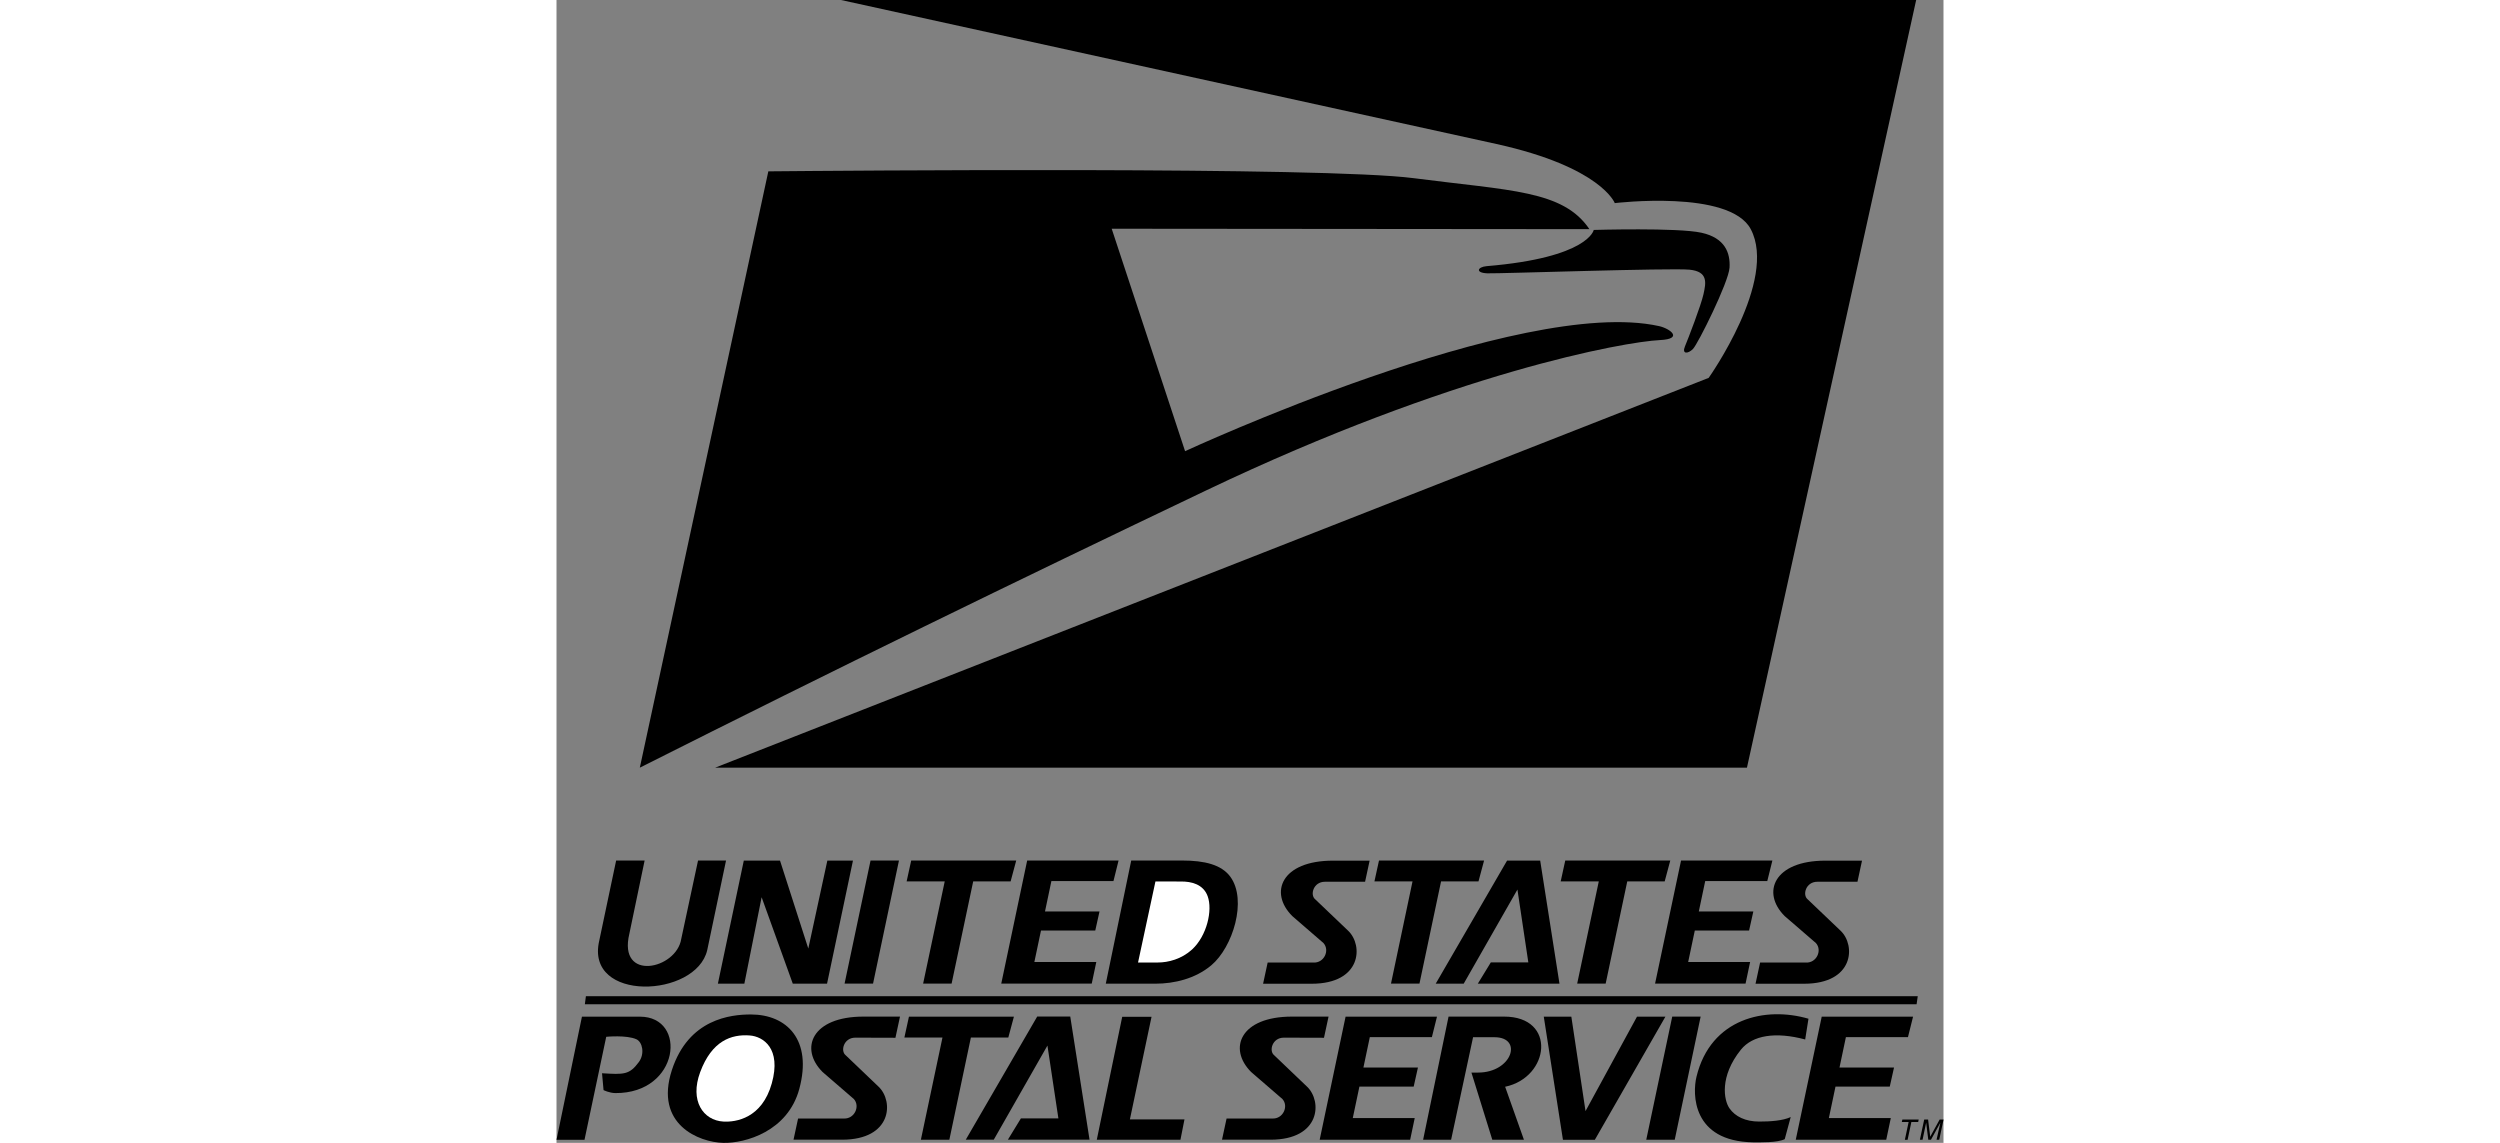 <svg xmlns="http://www.w3.org/2000/svg" viewBox="0 0 2279.4 1878.2" width="175" height="80" role="img" aria-labelledby="USPS"><rect x="0" y="0" width="2279.4" height="1878.2" fill="#808080" stroke="none"/><title id="USPS">Unites States Postal Service</title><path d="M516.1 1414.2l-42.7 202.3h46.8l42.6-202.3h-46.7zm66.8 0l-7.5 34.3H638l-35.5 168h46.8l35.5-168h61.5l9.2-34.3H582.9zM929.7 1671l-41.8 202.1h137.5l6.6-33.4h-89.7l35.6-168.7h-48.2zm-156.2-256.8l-42.6 202.3h148.7l7.5-35.5H785.3l10.9-51.7h89.2l7-31.4h-89.6l10.5-49.9h102l8.4-33.8H773.5zm-508.3 202.4h43.5l28.4-142.1 51.2 142.1h56.3l42.6-202.3h-42.1l-31.3 144.6-46.5-144.6h-59.5l-42.6 202.3zm1179.7 0h46l88.3-154.7 17.9 119.7h-61.6l-21.4 35h134.2l-31.7-202.3h-54.4l-117.3 202.3zM144.8 1414.2H98l-27.8 131.9c-23.5 101.5 159.3 94 177.5 15.3l30.9-147.2h-46L205 1543c-7.8 50.2-104.4 71-85.3-8.4l25.1-120.4zm799.7 0h83.6c37.2 0 64.8 6.9 79.3 26.7 28.1 38.5 4 115.9-31.3 145.5-26.3 22.1-61 30.2-91.5 30.2h-81.9l41.8-202.4z"></path><path fill="#fff" d="M984.3 1448.6l-28.6 133.2h32.6c17.1 0 38.9-5.6 56.2-21.4 24.3-22.4 34.1-64.4 25.6-87.6-7.4-20.1-27.4-24.1-43.1-24.1l-42.7-.1z"></path><path d="M137.1 1670.8H41.8L0 1873.2h46l35.7-169.3s33.5-3.3 49.7 4.1c9.8 4.5 14 23.7 3.9 37.4-15.5 21.1-24.6 20.6-60.5 18.4l2.5 27.7s9.6 4.8 19.4 4.9c105.9.7 118.8-125.6 40.4-125.6zm1485.4 0l31.5 202.4h52.4l116-202.4h-46.7l-84.6 155.2-23.3-155.2h-45.3z"></path><path d="M1424.2 1873.1h46l36.1-168.5h35.2c47.2 0 29.2 58.1-27 58.1h-10.9l34.3 110.4h52L1559 1786c73.3-15.4 85.2-115.3-1.7-115.3H1466l-41.8 202.4zM48.3 1637.2l-1.7 13.2h2188.6l1.9-13.2H48.3zm1799.8-223l-42.7 202.3h148.7l7.5-35.5h-101.8l10.9-51.7h89.2l7-31.4h-89.6l10.5-49.9h102l8.4-33.8h-150.1zm-190.3 0l-7.5 34.3h62.6l-35.5 168h46.8l35.5-168h61.5l9.2-34.3h-172.6zm-306.1 0l-7.5 34.3h62.6l-35.4 168h46.8l35.5-168h61.5l9.2-34.3h-172.7zm-1032.3 253c59.1 0 101.4 41.7 79.6 122.4-18.9 69.9-88.9 89.4-124.8 88.6-39.8-.8-113.7-30.1-84.6-119.6 27.5-84.4 97-91.4 129.8-91.4z"></path><path fill="#fff" d="M317.6 1701.7c-30.4-2.3-62.4 8.8-81.5 60.3-17.5 47.2 5 79.3 38.1 81.2 20.5 1.2 63.5-5.2 79.6-62.8 16.1-57.6-14.3-77.1-36.2-78.7z"></path><path d="M1261.3 1705.5l7.5-34.8h-60.2c-84.9 0-105.5 52.6-67 91.1l51.3 44.3c10.8 11.8 1.2 33.2-16.8 32.1h-74.9l-7.5 34.8h79.8c82.2 0 85.1-63.1 60.1-87l-54.3-51.9c-8.8-7-3.1-28.8 16-28.8l66 .2zm-704.3 0l7.5-34.8h-60.2c-84.9 0-105.5 52.6-67 91.1l51.3 44.3c10.8 11.8 1.2 33.2-16.8 32.1H397l-7.5 34.8h79.8c82.2 0 85.1-63.1 60.1-87l-54.3-51.9c-8.8-7-3.1-28.8 16-28.8l65.9.2zm771.8-256.3l7.5-34.8h-60.2c-84.9 0-105.5 52.6-66.9 91.1l51.2 44.3c10.8 11.9 1.2 33.2-16.8 32.1h-74.9l-7.5 34.8h79.8c82.2 0 85.1-63.1 60.1-87l-54.3-51.8c-8.8-7.1-3.1-28.8 16-28.8h66zm809.2 0l7.5-34.8h-60.2c-84.9 0-105.5 52.6-66.9 91.1l51.3 44.3c10.8 11.9 1.2 33.2-16.8 32.1H1978l-7.5 34.8h79.8c82.2 0 85.1-63.1 60.1-87l-54.3-51.8c-8.8-7.1-3.1-28.8 16-28.8h65.9v.1zM579.2 1670.8l-7.5 34.3h62.6l-35.5 168h46.8l35.4-168h61.5l9.2-34.3H579.2zm93.4 202.2h46l88.2-154.7 18 119.7h-61.6l-21.4 35H876l-31.7-202.4H790L672.6 1873zm624.2-202.3l-42.6 202.4h148.7l7.5-35.6h-101.8l10.9-51.7h89.2l7-31.4h-89.6l10.5-49.9h102l8.4-33.7h-150.2v-.1zm782.5 0l-42.7 202.4h148.7l7.5-35.6H2091l10.9-51.7h89.2l7-31.4h-89.6l10.5-49.9h102l8.4-33.7h-150.1v-.1zm132.5 169.2l-.9 4h11.2l-6.2 29.3h4.5l6.2-29.3h11.2l.8-4h-26.8zm56.2 33.2h4.4l7.1-33.2h-6.4l-15.5 28.2-3.5-28.2h-6.4l-7.1 33.2h4.4l5.9-28.2 3.5 28.2h4.4l15.5-28.2-6.3 28.2zm-210.5-198.9c-70.6-20.6-160.6-.9-184 95.2-6.9 28.3-7.2 106.2 92.7 107.9 12.7 0 40.3.8 52.3-5.2l9.8-36.3c-13.3 6.1-33.5 7.4-51.8 7.4-22.7 0-39.4-8.3-48.8-21.7-9.4-13.4-16.6-52.5 18.8-96.5 19.2-23.8 57-29.7 105.6-16.7l5.4-34.1zm-223.9-3.5l-42.7 202.4h46.8l42.6-202.4h-46.7zm-425-1377.9c-147.4-19.2-943.5-12.3-1060.5-11.2l-211.2 980c323.3-162.7 611.1-303.1 931.3-455.9 407.1-194.2 687.1-244 745.2-246.8 39.1-1.9 16.9-18.9-1.6-23-227.4-50.1-778.8 205.6-778.8 205.6L912.4 375.9l785.1.7c-43.3-64.1-129.7-63.1-288.9-83.8z"></path><path d="M467.5 0c359 78.8 718 157.6 1077 236.6 172.6 38.1 194.7 97.2 194.7 97.2s188.9-22.8 223.5 42.9c44.4 84.2-69.2 244.3-69.2 244.3L260.7 1261.6h1695.7L2234.5 0h-1767z"></path><path d="M1704.6 377.9s-8.1 45.5-175.9 59.5c-15.4 1.3-19.1 11.1 1.2 11.8 20.3.6 300.8-9 332-6 31.3 3.1 27.1 21.9 23.1 40.2-4 18.3-25.1 73-30.5 85.9-5.4 12.9 4.9 12.6 13.2 4.2 8.2-8.4 58.6-109.6 60.1-133.6 1.4-23.9-7.1-48.8-46.1-57.4-39-8.7-177.1-4.6-177.1-4.6z"></path></svg>
